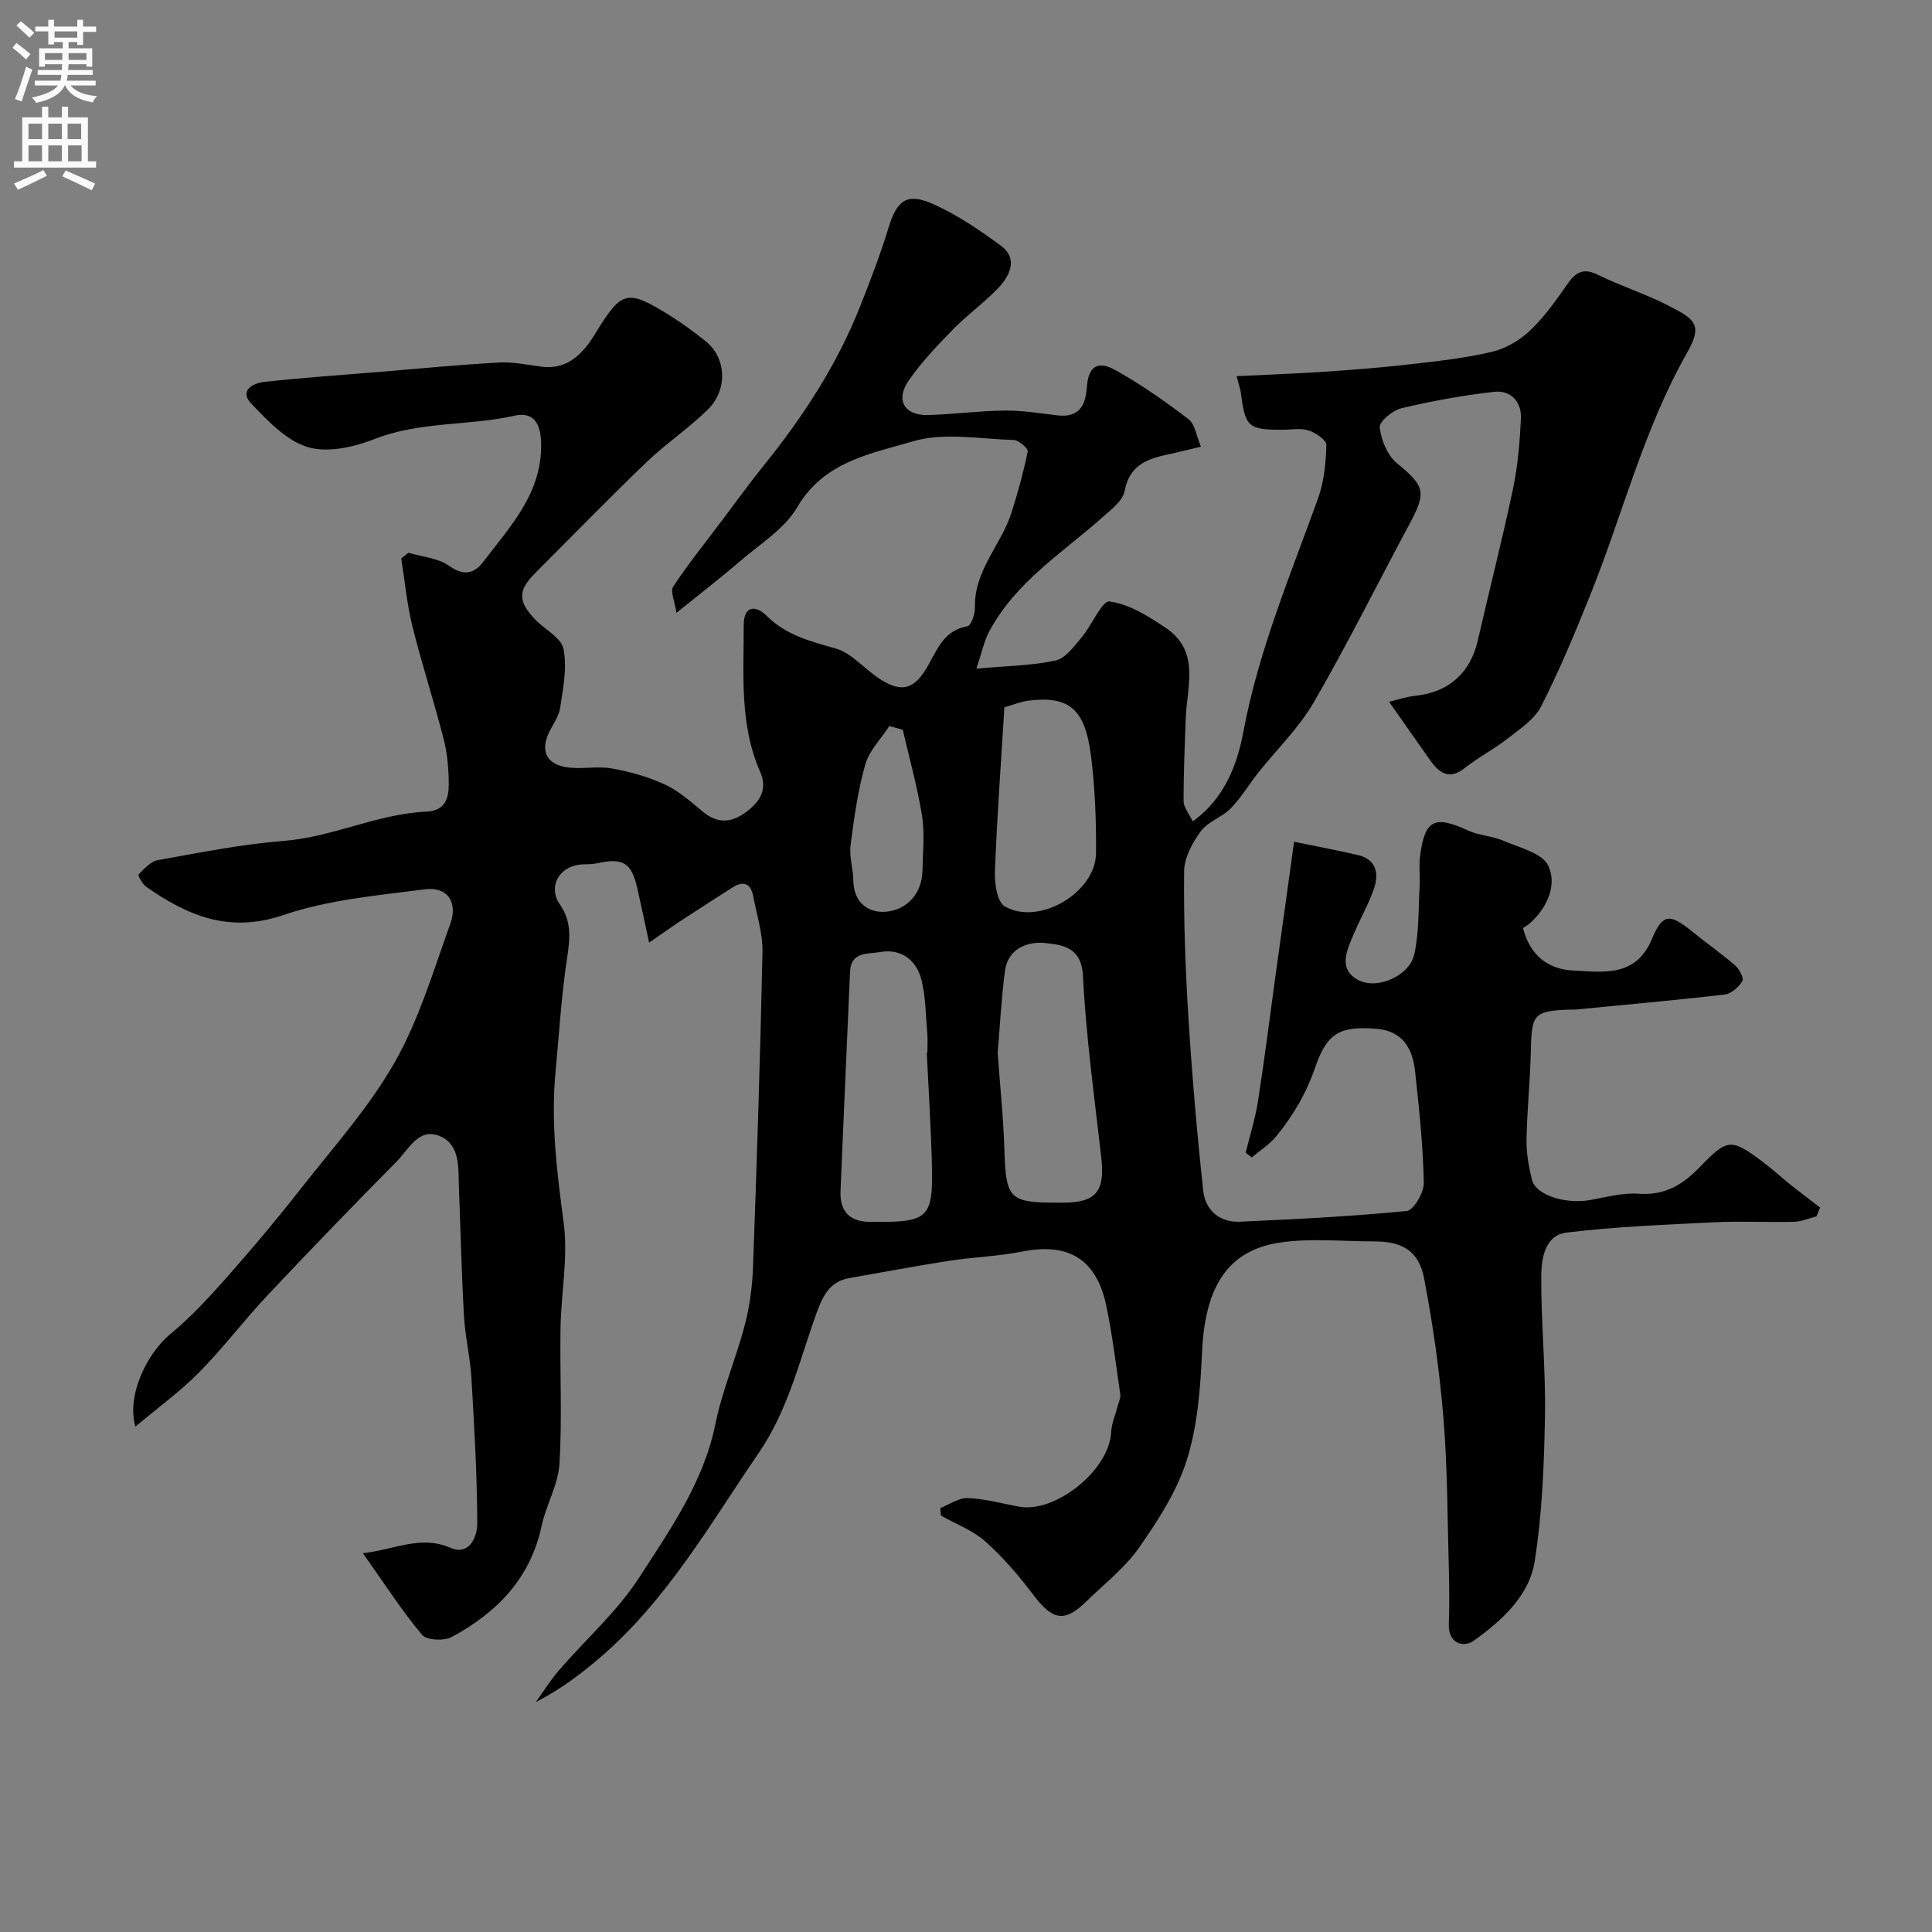 <svg enable-background="new 0 0 400 400" viewBox="0 0 400 400" xmlns="http://www.w3.org/2000/svg"><rect x="0" y="0" width="400" height="400" fill="#808080" stroke="none"/><path d="m134.39 195.16c-.97-4.47-1.64-7.76-2.39-11.04-1.28-5.6-2.94-6.59-8.57-5.35-1.12.25-2.32.1-3.46.24-4.33.56-6.53 4.66-4.06 8.23 2.53 3.65 2.09 7.19 1.48 11.25-1.18 7.79-1.64 15.68-2.38 23.53-.99 10.49.32 20.79 1.7 31.2.94 7.09-.54 14.48-.66 21.74-.16 9.36.36 18.76-.22 28.09-.27 4.36-2.76 8.53-3.7 12.9-2.33 10.87-9.28 17.95-18.6 22.97-1.59.86-5.2.69-6.15-.44-4.19-5.01-7.75-10.55-12.24-16.9 6.86-.83 11.99-3.78 18.13-1.12 3.96 1.72 5.54-2.42 5.54-4.97-.02-10.08-.62-20.16-1.21-30.23-.25-4.24-1.29-8.44-1.53-12.68-.51-8.92-.71-17.87-1.06-26.8-.15-3.91.32-8.58-3.73-10.46-4.52-2.1-6.65 2.63-9.17 5.18-9.05 9.13-17.97 18.38-26.78 27.74-4.85 5.16-9.13 10.86-14.1 15.89-4 4.04-8.66 7.42-13.19 11.23-1.83-6.09 2.06-14.88 7.29-19.21 4.21-3.48 7.97-7.55 11.6-11.66 5.22-5.9 10.3-11.95 15.16-18.15 6.75-8.61 14.2-16.89 19.58-26.32 5.07-8.88 8.04-19 11.55-28.72 1.64-4.53-.62-7.78-5.24-7.18-9.85 1.27-19.99 2.16-29.3 5.33-11.22 3.82-19.82.15-28.42-5.86-.79-.55-1.75-2.35-1.58-2.53 1.16-1.18 2.49-2.7 3.97-2.97 8.66-1.55 17.34-3.3 26.09-3.99 10.16-.79 19.4-5.61 29.54-6.06 3.9-.17 4.64-2.78 4.63-5.68-.01-3.1-.28-6.28-1.04-9.27-2.01-7.87-4.54-15.6-6.5-23.48-1.13-4.57-1.55-9.32-2.3-13.98.5-.4.99-.8 1.49-1.19 2.85.85 6.14 1.08 8.43 2.71 3.06 2.18 5.21 1.61 7.07-.84 5.62-7.4 12.26-14.28 11.97-24.67-.11-4-1.57-6.46-5.52-5.57-9.55 2.14-19.55 1.13-28.93 4.82-4.27 1.68-9.74 2.91-13.86 1.68-4.43-1.33-8.28-5.44-11.69-9-2.58-2.71.35-4.24 2.68-4.5 8.01-.88 16.05-1.43 24.09-2.09 8.2-.68 16.39-1.48 24.61-1.93 2.9-.16 5.85.52 8.78.88 5.43.68 8.64-2.93 10.95-6.7 5.53-9.01 6.51-9.52 15.39-4.01 2.63 1.63 5.15 3.49 7.57 5.43 4.27 3.42 4.66 9.99.43 14.16-3.97 3.91-8.69 7.05-12.71 10.91-7.81 7.5-15.36 15.27-23.02 22.94-3.55 3.56-3.61 5.77-.07 9.53 1.99 2.11 5.45 3.79 5.93 6.14.79 3.87-.08 8.15-.68 12.19-.28 1.86-1.6 3.56-2.41 5.35-1.7 3.75-.24 6.28 3.5 6.94 3.09.55 6.43-.26 9.52.28 3.79.66 7.61 1.73 11.09 3.34 2.91 1.35 5.42 3.64 7.95 5.71 3.09 2.52 5.99 2.14 8.94-.09 2.83-2.15 4.41-4.62 2.77-8.36-4.25-9.71-3.34-20.03-3.36-30.23-.01-4.34 2.7-4.01 4.67-2.04 4.07 4.09 9.07 5.34 14.34 6.83 3.24.91 5.82 4.06 8.79 6.07 4.43 3 7.1 2.66 9.76-1.52 2.32-3.65 3.45-8.2 8.75-9.14.75-.13 1.6-2.53 1.56-3.85-.22-7.7 5.49-13.03 7.6-19.77 1.3-4.14 2.47-8.33 3.33-12.57.12-.61-1.84-2.34-2.88-2.37-6.99-.21-14.44-1.63-20.88.27-8.7 2.57-18.43 4.16-23.96 13.64-2.63 4.5-7.71 7.62-11.84 11.18-3.95 3.41-8.1 6.6-13.17 10.69-.35-2.41-1.32-4.45-.68-5.42 3.1-4.69 6.63-9.09 10.02-13.59 2.92-3.87 5.76-7.81 8.81-11.59 8.1-10.05 15.09-20.76 19.86-32.8 2.13-5.38 4.21-10.81 5.9-16.34 1.71-5.59 3.74-7.31 9.1-4.95 5.02 2.21 9.69 5.39 14.14 8.66 3.57 2.62 1.98 6.08-.36 8.6-2.9 3.13-6.48 5.63-9.47 8.69-3.27 3.34-6.54 6.78-9.2 10.6-2.86 4.1-.93 7.33 4.02 7.19 5.26-.16 10.5-.87 15.76-.93 3.63-.04 7.28.56 10.91.99 4.37.52 5.87-1.79 6.15-5.72.31-4.43 2.17-5.75 6.06-3.57 5.24 2.94 10.21 6.42 14.99 10.08 1.36 1.04 1.64 3.5 2.58 5.7-2.76.65-4.64 1.14-6.53 1.54-4.4.93-8.24 2.13-9.26 7.61-.37 2.01-2.72 3.82-4.48 5.38-8.36 7.43-18.12 13.48-23.58 23.76-1.07 2.01-1.52 4.35-2.63 7.67 6.34-.58 11.47-.62 16.38-1.69 2.05-.44 3.81-2.9 5.36-4.73 2.13-2.51 4.27-7.71 5.82-7.5 4.05.55 8.04 3.06 11.61 5.45 7.27 4.87 4.37 12.3 4.15 19-.19 5.65-.46 11.31-.42 16.96.01 1.27 1.13 2.54 1.89 4.12 6.72-4.8 9.26-12.03 10.5-18.66 3.16-16.81 9.73-32.35 15.45-48.24 1.24-3.45 1.61-7.31 1.71-11.01.03-1.02-2.22-2.56-3.7-3.03-1.66-.53-3.63-.13-5.46-.13-7 0-7.65-.59-8.52-7.53-.09-.76-.37-1.49-.91-3.57 6.34-.31 12.3-.52 18.25-.92 5.92-.4 11.84-.86 17.73-1.54 5.68-.65 11.4-1.28 16.94-2.59 2.82-.67 5.7-2.38 7.82-4.38 2.92-2.76 5.31-6.13 7.62-9.45 1.72-2.48 3.25-3.68 6.4-2.13 4.79 2.36 9.95 3.98 14.69 6.42 5.52 2.84 7.12 3.93 3.8 9.78-9.02 15.9-13.36 33.6-20.12 50.36-3.11 7.7-6.29 15.4-10.06 22.79-1.38 2.71-4.39 4.69-6.92 6.67-2.81 2.21-6.06 3.86-8.86 6.09-3.21 2.56-5.27 1.14-7.17-1.52-2.79-3.92-5.53-7.88-8.54-12.16 1.39-.33 3.45-1.04 5.55-1.26 6.8-.73 11.29-4.76 12.81-11.42 2.38-10.46 5.07-20.86 7.28-31.36 1.01-4.79 1.42-9.74 1.65-14.63.16-3.46-2.12-5.89-5.52-5.51-6.46.72-12.9 1.9-19.22 3.4-1.81.43-4.63 2.78-4.49 3.97.3 2.61 1.58 5.78 3.55 7.4 5.71 4.71 6.19 5.93 2.7 12.43-6.63 12.36-12.88 24.95-19.9 37.08-3.08 5.32-7.69 9.76-11.55 14.64-1.92 2.43-3.52 5.15-5.67 7.34-1.8 1.84-4.71 2.73-6.18 4.73-1.74 2.36-3.42 5.46-3.45 8.26-.11 10.1.26 20.21.89 30.3.75 11.98 1.77 23.95 3.07 35.88.43 3.95 3.35 6.57 7.54 6.39 11.54-.51 23.09-1.09 34.58-2.22 1.43-.14 3.6-3.84 3.55-5.85-.17-7.7-.98-15.39-1.81-23.06-.51-4.71-2.57-8.37-8-8.81-7.55-.61-10.23.86-12.68 7.98-1.87 5.43-4.58 9.98-8.05 14.26-1.39 1.71-3.37 2.94-5.08 4.39-.42-.32-.85-.65-1.27-.97.87-3.55 1.99-7.07 2.55-10.67 1.32-8.4 2.37-16.84 3.53-25.26 1.27-9.18 2.55-18.35 3.95-28.46 4.94 1.02 9.05 1.79 13.12 2.73 3.77.86 4.5 3.68 3.47 6.81-1.07 3.23-2.82 6.22-4.15 9.37-1.4 3.31-3.44 7.24.62 9.61 3.99 2.32 10.82-.73 11.82-5.19 1.02-4.6.84-9.47 1.11-14.22.11-2.01-.17-4.06.08-6.05.97-7.64 2.97-8.59 9.93-5.39 2.31 1.06 5.06 1.14 7.41 2.15 3.29 1.42 7.98 2.54 9.21 5.13 1.84 3.91-.12 8.55-3.65 11.8-.47.44-1.05.76-1.58 1.13 1.42 5.52 5.04 8.53 10.43 8.79 6.31.3 12.95 1.45 16.32-6.65 2.18-5.24 3.74-5.13 8.32-1.4 2.91 2.38 6.01 4.53 8.85 6.99.86.75 1.86 2.65 1.5 3.24-.75 1.24-2.28 2.62-3.63 2.78-10.27 1.2-20.56 2.11-30.85 3.11-.33.03-.67 0-1 .01-7.72.26-8.15.85-8.32 8.61-.13 6.11-.78 12.2-.89 18.3-.05 2.75.45 5.56 1.1 8.24.84 3.44 7.2 5.12 11.91 4.31 3.37-.58 6.81-1.58 10.15-1.33 5.34.4 9.08-1.77 12.58-5.39 5.89-6.1 6.58-6.11 13.04-1.31 2.11 1.57 4.04 3.36 6.09 5 1.94 1.55 3.94 3.04 5.91 4.56-.25.61-.5 1.22-.75 1.83-1.55.39-3.09 1.08-4.65 1.12-5.5.14-11.01-.17-16.49.1-10.21.5-20.45.9-30.58 2.13-4.59.56-5.24 5.49-5.26 9.2-.04 9.6.94 19.21.77 28.8-.18 10.04-.57 20.18-2.13 30.07-1.14 7.21-6.87 12.29-12.6 16.43-2.03 1.47-5.34.7-5.18-3.48.14-3.68.11-7.38.01-11.07-.29-10.44-.26-20.9-1.1-31.29-.79-9.75-2.17-19.5-4.01-29.11-1.11-5.77-4.51-7.72-10.35-7.72-6.5 0-13.11-.71-19.47.23-10.9 1.61-15.56 9.21-16.17 22.68-.34 7.48-.92 15.2-3.13 22.27-2.02 6.47-5.93 12.53-9.87 18.17-2.95 4.23-7.22 7.54-10.96 11.2-4.52 4.42-6.99 3.91-10.95-1.34-2.99-3.96-6.27-7.8-9.96-11.09-2.59-2.31-6.1-3.6-9.19-5.35-.05-.52-.09-1.04-.14-1.56 1.9-.74 3.82-2.14 5.68-2.07 3.54.14 7.05 1.1 10.56 1.77 7.63 1.44 18.76-7.59 19.14-15.39.09-1.86.91-3.68 1.38-5.52.2-.78.61-1.61.51-2.36-.89-6.1-1.63-12.24-2.89-18.28-2.02-9.72-7.85-13.17-17.46-11.25-4.97.99-10.09 1.13-15.11 1.91-6.91 1.07-13.78 2.38-20.67 3.58-4.19.73-5.58 3.99-6.83 7.44-3.5 9.74-5.82 19.89-11.85 28.69-10.1 14.75-18.95 30.42-32.73 42.29-4.06 3.5-8.35 6.74-13.47 9.36 1.59-2.2 3.03-4.53 4.79-6.57 5.55-6.43 12.08-12.19 16.63-19.24 6.4-9.9 13.31-19.69 15.76-31.76 1.42-6.98 4.31-13.65 6.11-20.57 1.02-3.92 1.55-8.05 1.69-12.11.79-21.68 1.5-43.37 1.95-65.06.08-3.83-1.19-7.69-1.91-11.53-.51-2.67-2.04-3.26-4.31-1.81-3.7 2.36-7.39 4.74-11.07 7.14-1.69 1.14-3.38 2.34-6.18 4.27zm72.17 22.86c.49 6.88 1.19 13.46 1.39 20.06.32 10.11.98 10.92 11.04 10.92h1c6.94 0 8.81-2.3 8.02-9.31-1.42-12.54-3.16-25.08-3.8-37.67-.3-5.97-4.32-6.4-7.77-6.77-3.68-.39-7.75 1.09-8.38 5.79-.75 5.7-1.04 11.47-1.5 16.98zm-14.68-.1c.04 0 .08 0 .12-.01 0-1.33.1-2.67-.02-3.99-.33-3.74-.31-7.59-1.24-11.18-1.06-4.09-4.3-6.4-8.58-5.62-2.34.43-5.99-.2-6.17 4.07-.63 15.15-1.35 30.3-1.97 45.46-.18 4.29 2.07 6.39 6.36 6.33.5-.01 1 0 1.5 0 10.02.03 11.27-1.05 11.08-10.85-.16-8.06-.7-16.13-1.08-24.21zm16.07-71.48c-.71 11.58-1.53 22.74-1.96 33.91-.1 2.48.42 6.34 2.01 7.28 7.03 4.16 18.86-2.82 18.92-11.01.05-6.76-.2-13.58-1.06-20.27-1.24-9.63-4.56-12.29-12.84-11.3-1.58.18-3.1.83-5.07 1.39zm-21.04 4.65c-.93-.26-1.85-.52-2.78-.77-1.71 2.64-4.16 5.06-4.98 7.95-1.54 5.43-2.33 11.11-3.05 16.73-.3 2.36.53 4.85.57 7.28.08 4.97 3.56 7.01 7.37 6.41 3.94-.62 6.84-3.81 6.94-8.4.08-3.81.5-7.71-.09-11.43-.96-5.98-2.62-11.85-3.98-17.77z" fill="#000001"/><g fill="#fafafb"><path d="m2.6 9.9.8-1c.9.7 1.9 1.4 2.9 2.3l-.9 1.1c-1.1-1-2-1.8-2.8-2.4zm.5 10.6c.9-2.1 1.6-4.3 2.3-6.7.4.2.8.4 1.3.6-.7 2.1-1.5 4.3-2.2 6.6zm.3-15.2.9-.9c1 .8 2 1.6 2.8 2.4l-1 1c-.9-.9-1.8-1.7-2.7-2.5zm12.6-1.2h1.2v1.4h2.7v1.1h-2.7v2.7h-1.2v-.6h-1.8v1.3h4.9v3.8h-1.2v-.5h-3.7c0 .4-.1.9-.1 1.2h5.1v1h-5.2c0 .5-.1.9-.2 1.2h6v1h-5.2c1.1 1.3 2.9 2 5.5 2.2-.4.4-.7.8-.9 1.3-2.9-.5-4.8-1.6-5.7-3.5h-.1c-.8 1.7-2.7 2.9-5.9 3.6-.2-.4-.6-.8-.9-1.1 2.8-.6 4.6-1.4 5.4-2.5h-4.8v-1h5.3c.1-.3.2-.7.2-1.2h-4.9v-1h5c0-.4 0-.8.1-1.2h-3.6v.5h-1.2v-3.8h4.9v-1.3h-1.8v.5h-1.2v-2.7h-2.7v-1h2.7v-1.4h1.2v1.4h4.8zm-6.7 8.3h3.6c0-.4 0-.9 0-1.4h-3.6zm1.9-4.6h4.8v-1.3h-4.7v1.3zm6.7 3.2h-3.7v1.4h3.7v-2.4z"/><path d="m8.7 22.1h1.3v2.2h2.8v-2.2h1.3v2.2h4.1v9.1h1.7v1.3h-17v-1.3h1.7v-9.1h4.1zm.3 13.1.7 1.2c-1.8.9-3.8 1.9-6 2.9-.2-.4-.5-.8-.8-1.3 2.3-1 4.4-1.9 6.1-2.8zm-3.1-6.4h2.8v-3.2h-2.8zm0 4.6h2.8v-3.3h-2.8zm4.1-4.6h2.8v-3.2h-2.8zm0 4.6h2.8v-3.3h-2.8zm3.6 1.9c2.1.9 4.1 1.8 6.1 2.7l-.7 1.4c-2.2-1.1-4.2-2-6.1-2.9zm3.2-9.7h-2.8v3.2h2.8zm-2.7 7.8h2.8v-3.3h-2.8z"/></g></svg>